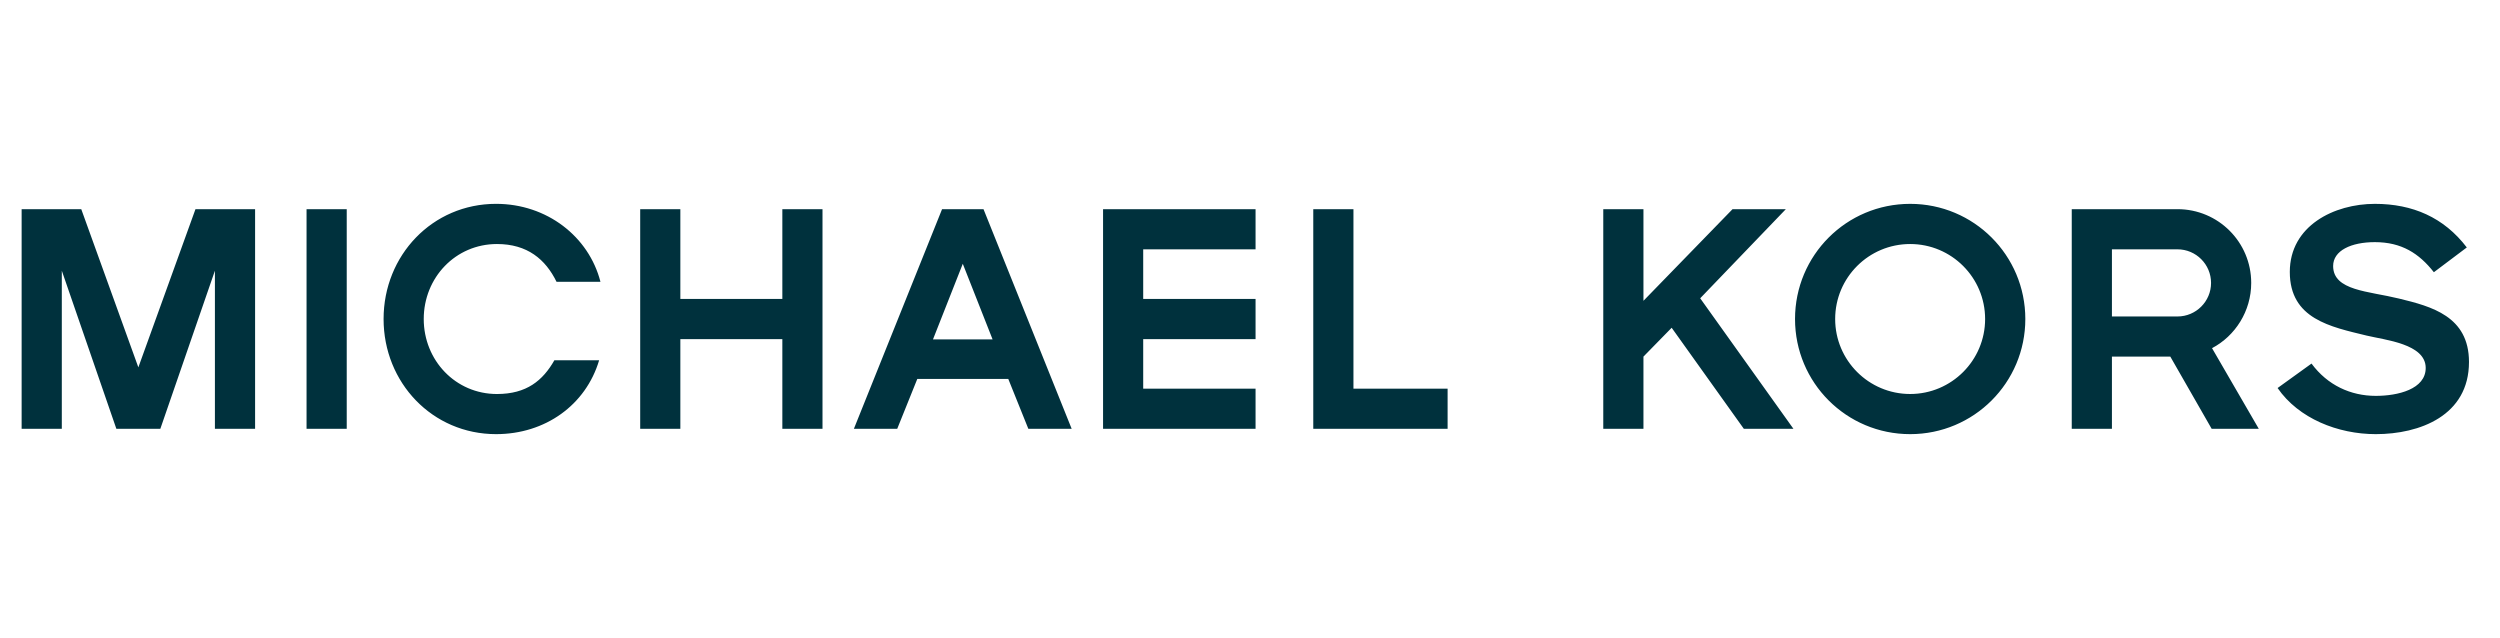 <svg width="192" height="49" viewBox="0 0 192 49" fill="none" xmlns="http://www.w3.org/2000/svg">
<path d="M42.576 27.669C41.687 29.228 40.443 30.26 38.167 30.26C34.989 30.26 32.543 27.678 32.543 24.5C32.543 21.317 34.989 18.741 38.167 18.741C40.495 18.741 41.891 19.909 42.742 21.642H46.115C45.22 18.156 41.991 15.655 38.099 15.655C33.209 15.655 29.459 19.606 29.459 24.5C29.459 29.392 33.209 33.342 38.099 33.342C41.874 33.342 44.989 31.108 46.013 27.669H42.576ZM182.46 33.342C179.548 33.342 176.532 32.141 174.919 29.8L177.524 27.922C178.751 29.585 180.533 30.403 182.46 30.403C184.148 30.403 186.294 29.896 186.294 28.257C186.294 26.404 183.16 26.112 181.762 25.774C178.991 25.099 175.857 24.5 175.857 20.884C175.857 17.34 179.258 15.656 182.39 15.656C185.281 15.656 187.689 16.692 189.45 19.004L186.921 20.907C185.786 19.462 184.441 18.596 182.39 18.596C180.561 18.596 179.185 19.248 179.185 20.429C179.185 22.332 181.905 22.354 184.245 22.93C186.727 23.535 189.618 24.283 189.618 27.8C189.618 31.922 185.836 33.342 182.46 33.342ZM169.809 21.729C169.809 23.148 168.653 24.305 167.231 24.305H162.196V19.148H167.231C168.653 19.148 169.809 20.304 169.809 21.729ZM173.476 32.934L169.884 26.739C171.667 25.801 172.893 23.895 172.893 21.729C172.893 18.596 170.364 16.064 167.231 16.064H159.11V32.934H162.196V27.387H166.68L169.857 32.934H173.476ZM152.457 24.5C152.457 27.678 149.878 30.259 146.701 30.259C143.518 30.259 140.941 27.678 140.941 24.5C140.941 21.317 143.518 18.741 146.701 18.741C149.878 18.741 152.457 21.317 152.457 24.5ZM155.545 24.5C155.545 19.606 151.589 15.656 146.701 15.656C141.805 15.656 137.858 19.606 137.858 24.5C137.858 29.392 141.805 33.342 146.701 33.342C151.589 33.342 155.545 29.392 155.545 24.5ZM133.928 32.934L128.384 25.172L126.217 27.387V32.934H123.131V16.064H126.217V23.102L133.06 16.064H137.153L130.575 22.908L137.737 32.934H133.928ZM100.859 32.934V16.064H103.945V29.848H111.176V32.934H100.859ZM84.715 32.934V16.064H96.427V19.148H87.798V22.956H96.427V26.043H87.798V29.848H96.427V32.934H84.715ZM76.231 26.066H71.653L73.942 20.258L76.231 26.066ZM82.305 32.934L75.533 16.064H72.351L65.578 32.934H68.906L70.448 29.103H77.436L78.977 32.934H82.305ZM60.084 32.934V26.043H52.251V32.934H49.167V16.064H52.251V22.956H60.084V16.064H63.168V32.934H60.084ZM23.543 16.064H26.629V32.934H23.543V16.064ZM16.505 32.934V20.789L12.313 32.934H8.937L4.747 20.789V32.934H1.661V16.064H6.241L10.625 28.212L15.012 16.064H19.591V32.934H16.505Z" fill="#00313D"/>
</svg>
